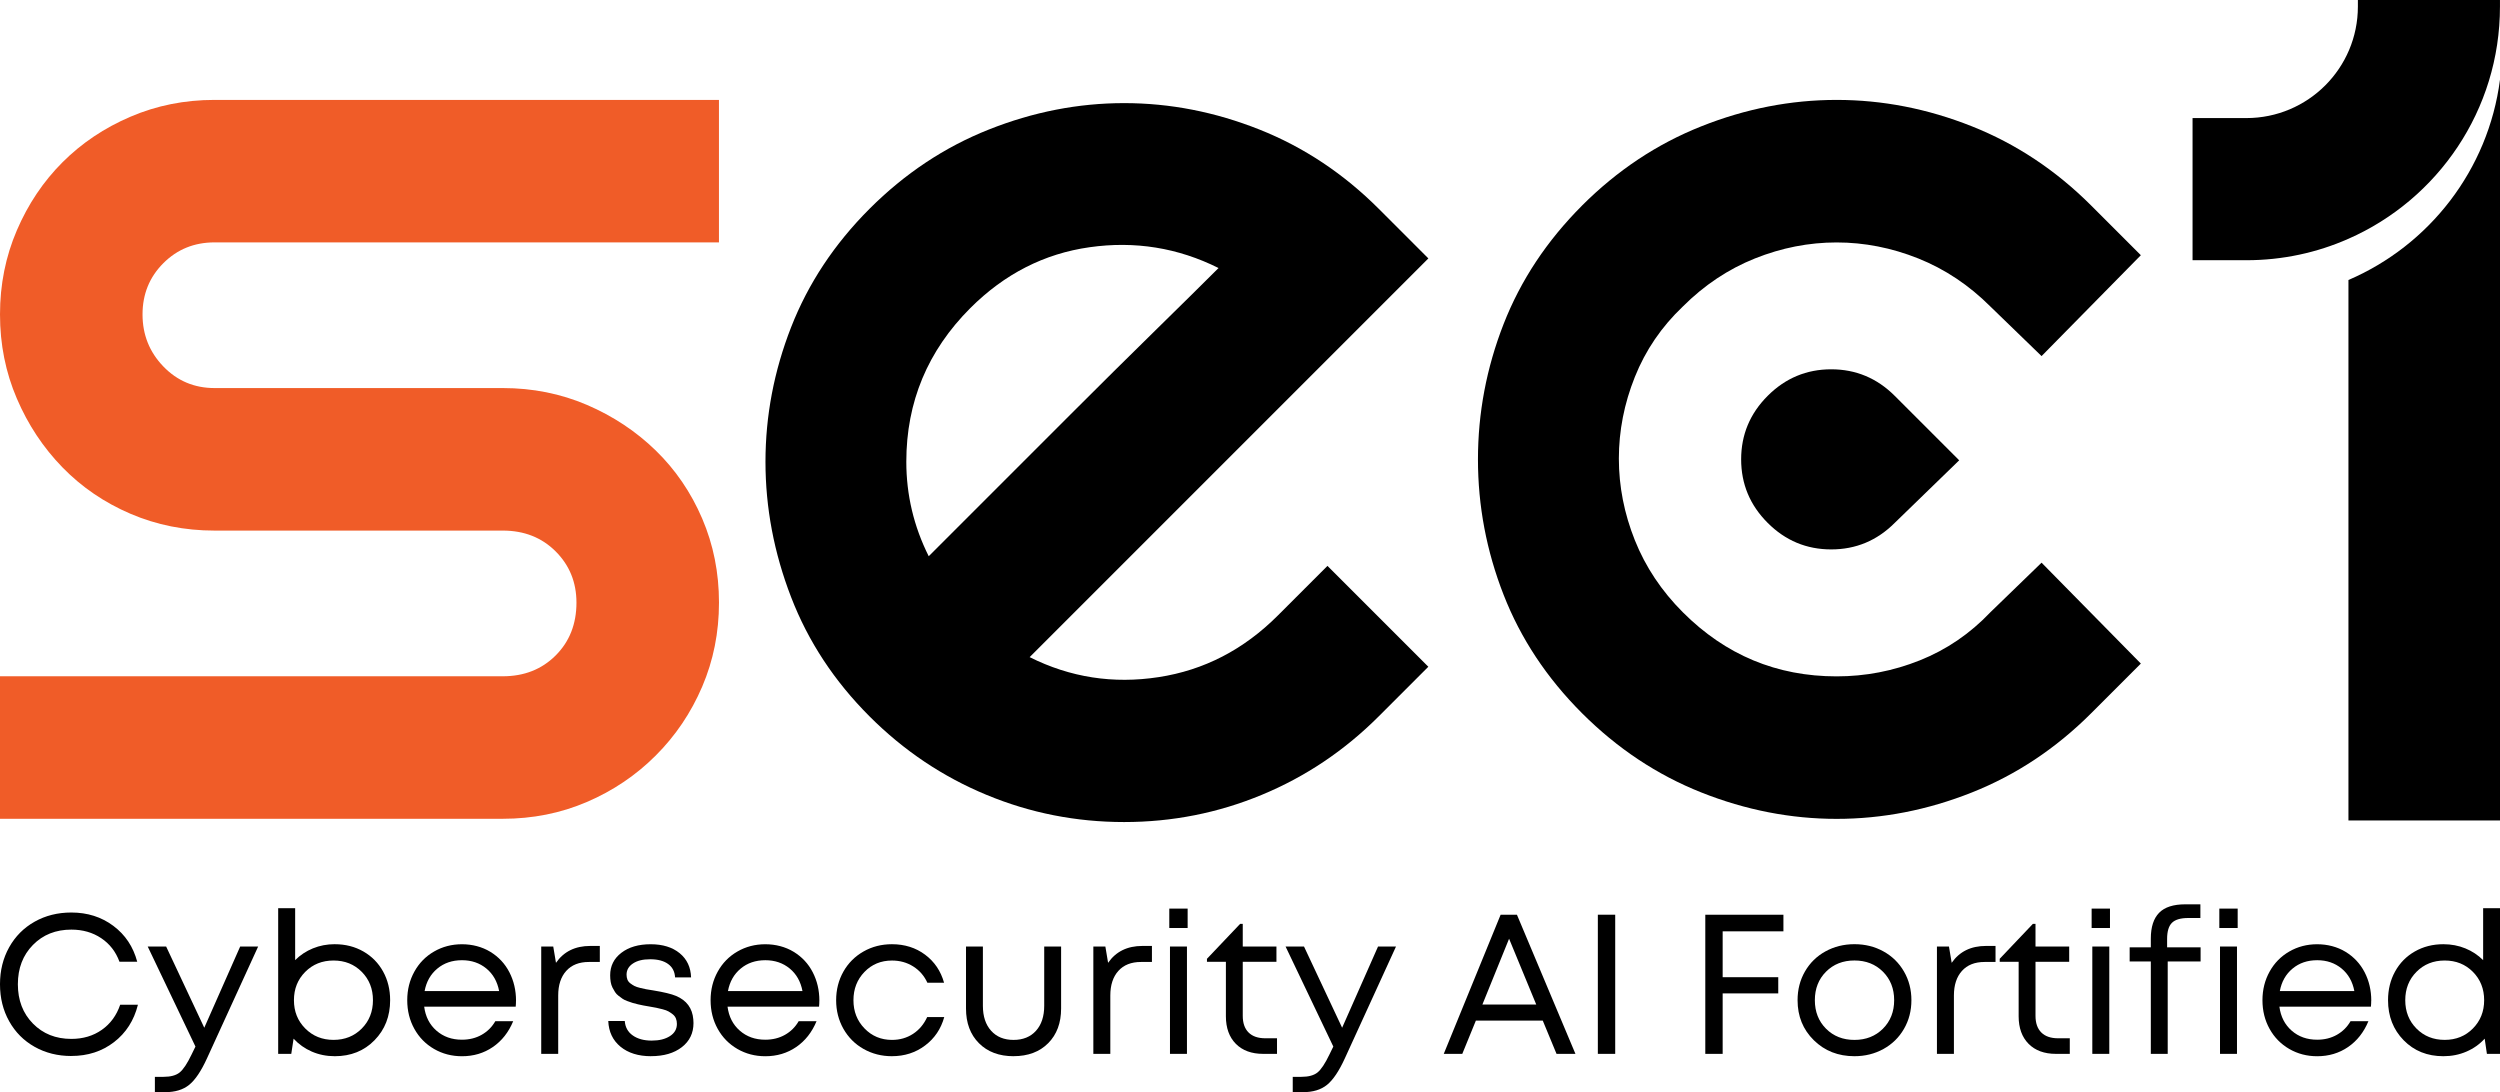 <?xml version="1.0" encoding="UTF-8"?>
<svg id="Layer_2" data-name="Layer 2" xmlns="http://www.w3.org/2000/svg" viewBox="0 0 842.26 367.97">
  <defs>
    <style>
      .cls-1 {
        fill: #000;
      }

      .cls-1, .cls-2 {
        stroke-width: 0px;
      }

      .cls-2 {
        fill: #f05c28;
      }
    </style>
  </defs>
  <g id="Layer_1-2" data-name="Layer 1">
    <g>
      <g>
        <path class="cls-2" d="M242.22,33.65v48.01H72.29c-6.84,0-12.59,2.34-17.26,7.01-4.68,4.68-7.01,10.44-7.01,17.26s2.33,12.68,7.01,17.53c4.67,4.85,10.43,7.28,17.26,7.28h97.11c10.06,0,19.5,1.89,28.32,5.66,8.81,3.78,16.54,8.9,23.2,15.37,6.65,6.47,11.87,14.12,15.65,22.93,3.78,8.82,5.66,18.26,5.66,28.32s-1.89,19.51-5.66,28.32c-3.78,8.82-8.99,16.55-15.65,23.2-6.66,6.66-14.39,11.87-23.2,15.65-8.82,3.78-18.26,5.66-28.32,5.66H0v-48.01h169.4c7.19,0,13.12-2.34,17.8-7.01,4.67-4.67,7.01-10.6,7.01-17.8,0-6.83-2.34-12.59-7.01-17.26-4.68-4.67-10.61-7.01-17.8-7.01h-97.11c-10.07,0-19.51-1.89-28.32-5.66-8.82-3.78-16.45-8.99-22.93-15.64-6.47-6.65-11.6-14.38-15.37-23.2-3.78-8.81-5.67-18.25-5.67-28.32s1.89-19.51,5.67-28.32c3.78-8.81,8.9-16.45,15.37-22.93,6.47-6.47,14.11-11.6,22.93-15.37,8.81-3.78,18.25-5.66,28.32-5.66h169.93Z"/>
        <path class="cls-1" d="M447.22,190.64l33.99,33.99-16.72,16.72c-11.51,11.51-24.64,20.32-39.38,26.43-14.75,6.12-30.21,9.17-46.39,9.17s-31.65-3.05-46.39-9.17c-14.75-6.11-27.88-14.92-39.38-26.43-11.87-11.87-20.68-25.26-26.43-40.19-5.76-14.92-8.63-30.12-8.63-45.59s2.87-30.56,8.63-45.31c5.75-14.74,14.57-28.05,26.43-39.92,11.87-11.87,25.26-20.77,40.19-26.7,14.92-5.93,30.12-8.9,45.59-8.9s30.66,2.97,45.58,8.9c14.92,5.93,28.32,14.84,40.19,26.7l16.72,16.72-134.33,134.33c13.66,6.84,28.14,9.09,43.43,6.74,15.28-2.33,28.68-9.25,40.19-20.77l16.72-16.72ZM326.92,103.78c-14.39,14.39-21.58,31.65-21.58,51.79,0,11.15,2.51,21.76,7.55,31.83,4.31-4.31,10.87-10.87,19.69-19.69,8.81-8.81,18.16-18.16,28.05-28.05,9.89-9.89,19.42-19.33,28.59-28.32,9.17-8.99,16.27-16,21.31-21.04-13.67-6.83-28.15-9.17-43.43-7.01-15.29,2.16-28.68,9-40.19,20.5Z"/>
        <path class="cls-1" d="M532.99,69.26c11.87-11.87,25.26-20.77,40.19-26.7,14.92-5.94,30.12-8.9,45.59-8.9s30.66,2.97,45.58,8.9c14.92,5.93,28.32,14.83,40.19,26.7l16.72,16.72-33.45,33.99-17.26-16.72c-7.2-7.19-15.29-12.58-24.28-16.18-8.99-3.59-18.16-5.39-27.51-5.39s-18.53,1.8-27.51,5.39c-8.99,3.6-17.09,9-24.28,16.18-7.2,6.84-12.59,14.75-16.18,23.74-3.6,8.99-5.39,18.16-5.39,27.51s1.8,18.53,5.39,27.51c3.59,8.99,8.99,17.09,16.18,24.28,14.38,14.39,31.64,21.58,51.79,21.58,9.71,0,19.06-1.8,28.05-5.4,8.99-3.59,16.9-8.99,23.74-16.18l17.26-16.72,33.45,33.99-16.72,16.72c-11.87,11.87-25.27,20.77-40.19,26.7-14.93,5.93-30.13,8.9-45.58,8.9s-30.67-2.97-45.59-8.9c-14.93-5.93-28.32-14.84-40.19-26.7-11.87-11.87-20.68-25.17-26.43-39.92-5.76-14.74-8.63-29.94-8.63-45.58s2.87-30.83,8.63-45.59c5.75-14.74,14.57-28.05,26.43-39.92Z"/>
        <path class="cls-1" d="M794.38,0v2.21c0,20.76-16.82,37.57-37.57,37.57h-18.13v47.89h18.13c12.24,0,23.89-2.58,34.4-7.23,30.06-13.22,51.04-43.29,51.04-78.23V0h-47.86Z"/>
        <path class="cls-1" d="M791.2,94.33v182.08h51.06V26.83c-3.93,30.42-23.84,55.82-51.06,67.5Z"/>
        <path class="cls-1" d="M638.34,176.16c-5.97,5.97-13.09,8.94-21.4,8.94s-15.44-2.97-21.4-8.94c-5.97-5.96-8.94-13.1-8.94-21.4s2.97-15.43,8.94-21.4c5.96-5.96,13.09-8.94,21.4-8.94s15.43,2.98,21.4,8.94l21.72,21.72-21.72,21.08Z"/>
      </g>
      <g>
        <path class="cls-1" d="M24.03,355.77c-4.58,0-8.7-1.03-12.36-3.09-3.66-2.06-6.52-4.93-8.58-8.62-2.06-3.68-3.09-7.84-3.09-12.46s1.03-8.77,3.09-12.46c2.06-3.68,4.92-6.56,8.58-8.62,3.66-2.06,7.78-3.09,12.36-3.09,5.43,0,10.15,1.5,14.16,4.5,4.01,3,6.69,7.02,8.04,12.08h-5.98c-1.24-3.38-3.3-6.03-6.16-7.94-2.87-1.92-6.22-2.88-10.05-2.88-5.25,0-9.57,1.72-12.95,5.17-3.38,3.44-5.07,7.86-5.07,13.24s1.69,9.8,5.07,13.24c3.38,3.44,7.69,5.17,12.95,5.17,3.94,0,7.37-1.02,10.27-3.06,2.9-2.04,4.96-4.86,6.18-8.45h5.98c-1.33,5.3-4.02,9.5-8.06,12.6-4.04,3.11-8.83,4.66-14.37,4.66Z"/>
        <path class="cls-1" d="M80.92,318.89h6.05l-17.23,37.66c-1.96,4.29-3.96,7.27-6,8.93-2.04,1.66-4.76,2.48-8.16,2.48h-3.4v-5.17h2.91c2.4,0,4.21-.49,5.43-1.47,1.22-.98,2.56-3,4.02-6.05l1.31-2.68-16.09-33.71h6.21l12.85,27.37,12.1-27.37Z"/>
        <path class="cls-1" d="M112.8,318.11c3.57,0,6.78.82,9.63,2.45,2.84,1.63,5.06,3.89,6.64,6.75,1.58,2.87,2.37,6.09,2.37,9.66,0,5.41-1.75,9.9-5.26,13.49-3.51,3.59-7.97,5.38-13.37,5.38-2.79,0-5.37-.52-7.75-1.55-2.38-1.03-4.43-2.49-6.15-4.36l-.78,5.13h-4.41v-49.08h5.72v17.49c1.7-1.7,3.69-3.02,5.98-3.96,2.29-.94,4.75-1.41,7.39-1.41ZM102.84,346.5c2.54,2.56,5.72,3.84,9.53,3.84s6.98-1.27,9.5-3.81c2.52-2.54,3.78-5.73,3.78-9.56s-1.26-7.02-3.78-9.56c-2.52-2.54-5.68-3.81-9.5-3.81s-6.99,1.27-9.53,3.82c-2.54,2.55-3.81,5.73-3.81,9.55s1.27,6.97,3.81,9.53Z"/>
        <path class="cls-1" d="M173.84,337.13c0,.65-.03,1.33-.1,2.03h-30.83c.44,3.36,1.81,6.05,4.14,8.08,2.32,2.03,5.18,3.04,8.58,3.04,2.48,0,4.7-.55,6.64-1.65s3.48-2.63,4.61-4.59h6.02c-1.55,3.73-3.83,6.63-6.85,8.7-3.02,2.07-6.49,3.11-10.41,3.11-3.44,0-6.58-.82-9.4-2.45-2.82-1.63-5.04-3.89-6.64-6.77s-2.4-6.09-2.4-9.65.8-6.74,2.4-9.63c1.6-2.89,3.81-5.15,6.64-6.78,2.82-1.63,5.96-2.45,9.4-2.45s6.76.85,9.55,2.55c2.79,1.7,4.93,3.99,6.42,6.88,1.49,2.89,2.24,6.09,2.24,9.6ZM155.63,323.5c-3.27,0-6.04.94-8.3,2.83-2.27,1.89-3.69,4.41-4.28,7.57h25.11c-.61-3.2-2.04-5.74-4.3-7.6-2.26-1.86-5-2.8-8.22-2.8Z"/>
        <path class="cls-1" d="M198.88,318.69h3.2v5.4h-3.69c-3.27,0-5.81,1-7.62,3.01-1.81,2.01-2.71,4.77-2.71,8.3v19.65h-5.72v-36.16h4.05l.92,5.49c2.62-3.79,6.47-5.69,11.57-5.69Z"/>
        <path class="cls-1" d="M219.35,355.84c-4.27,0-7.7-1.07-10.3-3.2-2.59-2.14-3.97-5.02-4.12-8.66h5.56c.15,2.09,1.05,3.72,2.7,4.87,1.65,1.16,3.76,1.73,6.36,1.73s4.55-.5,6.13-1.5c1.58-1,2.37-2.38,2.37-4.12,0-.67-.11-1.29-.33-1.83-.22-.54-.57-1.01-1.05-1.39-.48-.38-.96-.71-1.44-.98-.48-.27-1.14-.52-1.98-.73-.84-.22-1.56-.39-2.16-.51-.6-.12-1.41-.27-2.44-.44-.81-.13-1.43-.24-1.88-.33-.45-.09-1.06-.22-1.83-.39s-1.39-.34-1.85-.49c-.46-.15-1.02-.35-1.7-.59-.68-.24-1.22-.5-1.62-.78-.4-.28-.86-.62-1.36-1-.5-.38-.9-.8-1.19-1.26-.29-.46-.58-.96-.87-1.52-.28-.56-.48-1.18-.6-1.88-.12-.7-.18-1.45-.18-2.26,0-3.12,1.25-5.64,3.76-7.57,2.51-1.93,5.8-2.89,9.87-2.89s7.34,1.01,9.79,3.02,3.73,4.74,3.84,8.16h-5.39c-.11-1.96-.89-3.47-2.35-4.53-1.46-1.06-3.47-1.59-6.02-1.59s-4.38.47-5.82,1.42c-1.44.95-2.16,2.21-2.16,3.78,0,.61.1,1.16.29,1.65.2.49.52.91.98,1.26.46.35.92.64,1.37.88.46.24,1.09.46,1.9.65.81.2,1.49.35,2.06.46.57.11,1.36.24,2.39.39,3.57.59,6.14,1.21,7.68,1.86,3.57,1.5,5.51,4.14,5.82,7.91.04.41.06.83.06,1.24,0,3.38-1.31,6.08-3.92,8.11-2.62,2.03-6.08,3.04-10.4,3.04Z"/>
        <path class="cls-1" d="M276.04,337.13c0,.65-.03,1.33-.1,2.03h-30.83c.44,3.36,1.81,6.05,4.14,8.08,2.32,2.03,5.18,3.04,8.58,3.04,2.48,0,4.7-.55,6.64-1.65,1.94-1.1,3.48-2.63,4.61-4.59h6.02c-1.55,3.73-3.83,6.63-6.85,8.7-3.02,2.07-6.49,3.11-10.41,3.11-3.44,0-6.58-.82-9.4-2.45-2.82-1.63-5.04-3.89-6.64-6.77-1.6-2.88-2.4-6.09-2.4-9.65s.8-6.74,2.4-9.63c1.6-2.89,3.81-5.15,6.64-6.78,2.82-1.63,5.96-2.45,9.4-2.45s6.76.85,9.55,2.55c2.79,1.7,4.93,3.99,6.42,6.88,1.49,2.89,2.24,6.09,2.24,9.6ZM257.83,323.5c-3.27,0-6.04.94-8.3,2.83-2.27,1.89-3.69,4.41-4.28,7.57h25.11c-.61-3.2-2.04-5.74-4.3-7.6-2.26-1.86-5-2.8-8.22-2.8Z"/>
        <path class="cls-1" d="M300.5,355.84c-3.51,0-6.7-.82-9.58-2.45s-5.13-3.9-6.77-6.78c-1.63-2.89-2.45-6.1-2.45-9.63s.82-6.77,2.45-9.65,3.89-5.13,6.77-6.77,6.07-2.45,9.58-2.45c4.29,0,8.02,1.18,11.17,3.53,3.15,2.35,5.28,5.5,6.39,9.45h-5.62c-1.07-2.33-2.66-4.16-4.77-5.49-2.11-1.33-4.5-1.99-7.16-1.99-3.71,0-6.8,1.28-9.27,3.84-2.47,2.56-3.71,5.74-3.71,9.53s1.24,6.94,3.73,9.51c2.48,2.57,5.57,3.86,9.25,3.86,2.66,0,5.02-.68,7.09-2.03,2.07-1.35,3.66-3.24,4.77-5.66h5.75c-1.11,3.99-3.26,7.18-6.46,9.58-3.19,2.4-6.91,3.6-11.17,3.6Z"/>
        <path class="cls-1" d="M341.47,355.84c-4.86,0-8.75-1.46-11.66-4.38-2.91-2.92-4.36-6.81-4.36-11.67v-20.89h5.69v19.98c0,3.55.93,6.35,2.78,8.4,1.85,2.05,4.37,3.07,7.55,3.07s5.73-1.03,7.57-3.09c1.84-2.06,2.76-4.86,2.76-8.39v-19.98h5.69v20.89c0,4.86-1.45,8.75-4.35,11.67-2.9,2.92-6.79,4.38-11.67,4.38Z"/>
        <path class="cls-1" d="M384.89,318.69h3.2v5.4h-3.69c-3.27,0-5.81,1-7.62,3.01-1.81,2.01-2.71,4.77-2.71,8.3v19.65h-5.72v-36.16h4.05l.92,5.49c2.62-3.79,6.47-5.69,11.57-5.69Z"/>
        <path class="cls-1" d="M393.94,312.65v-6.54h6.18v6.54h-6.18ZM394.17,355.05v-36.16h5.72v36.16h-5.72Z"/>
        <path class="cls-1" d="M426.31,349.79h3.92v5.26h-4.67c-3.9,0-6.97-1.13-9.2-3.38-2.23-2.26-3.35-5.35-3.35-9.27v-18.37h-6.38v-1.01l11.18-11.77h.88v7.65h11.35v5.13h-11.35v18.21c0,2.44.65,4.31,1.96,5.61,1.31,1.3,3.19,1.95,5.66,1.95Z"/>
        <path class="cls-1" d="M464.27,318.89h6.05l-17.23,37.66c-1.96,4.29-3.96,7.27-6,8.93-2.04,1.66-4.76,2.48-8.16,2.48h-3.4v-5.17h2.91c2.4,0,4.21-.49,5.43-1.47,1.22-.98,2.56-3,4.02-6.05l1.31-2.68-16.09-33.71h6.21l12.85,27.37,12.1-27.37Z"/>
        <path class="cls-1" d="M524.4,355.05l-4.64-11.21h-22.53l-4.58,11.21h-6.24l19.16-46.88h5.49l19.71,46.88h-6.37ZM508.41,316.27l-8.99,22.17h18.15l-9.15-22.17Z"/>
        <path class="cls-1" d="M538.32,355.05v-46.88h5.85v46.88h-5.85Z"/>
        <path class="cls-1" d="M600.84,313.76h-20.47v15.47h18.73v5.46h-18.73v20.37h-5.85v-46.88h26.32v5.59Z"/>
        <path class="cls-1" d="M624.77,355.84c-5.47,0-10.03-1.79-13.68-5.38-3.65-3.59-5.48-8.08-5.48-13.49,0-3.57.83-6.8,2.49-9.68,1.66-2.88,3.95-5.13,6.88-6.75,2.93-1.62,6.2-2.44,9.79-2.44s6.86.81,9.79,2.44c2.93,1.62,5.23,3.88,6.9,6.77,1.67,2.89,2.5,6.11,2.5,9.66s-.83,6.77-2.5,9.66c-1.67,2.89-3.97,5.14-6.9,6.77-2.93,1.62-6.2,2.44-9.79,2.44ZM615.19,346.57c2.51,2.52,5.7,3.78,9.58,3.78s7.08-1.26,9.6-3.78c2.52-2.52,3.78-5.72,3.78-9.6s-1.26-7.08-3.78-9.6c-2.52-2.52-5.72-3.78-9.6-3.78s-7.07,1.26-9.58,3.78c-2.51,2.52-3.76,5.72-3.76,9.6s1.25,7.08,3.76,9.6Z"/>
        <path class="cls-1" d="M669.1,318.69h3.2v5.4h-3.69c-3.27,0-5.81,1-7.62,3.01-1.81,2.01-2.71,4.77-2.71,8.3v19.65h-5.72v-36.16h4.05l.92,5.49c2.62-3.79,6.47-5.69,11.57-5.69Z"/>
        <path class="cls-1" d="M693.4,349.79h3.92v5.26h-4.68c-3.9,0-6.97-1.13-9.2-3.38-2.23-2.26-3.35-5.35-3.35-9.27v-18.37h-6.38v-1.01l11.18-11.77h.88v7.65h11.35v5.13h-11.35v18.21c0,2.44.65,4.31,1.96,5.61,1.31,1.3,3.19,1.95,5.66,1.95Z"/>
        <path class="cls-1" d="M704.68,312.65v-6.54h6.18v6.54h-6.18ZM704.91,355.05v-36.16h5.72v36.16h-5.72Z"/>
        <path class="cls-1" d="M741.39,319.15v4.77h-11.08v31.13h-5.69v-31.13h-7.13v-4.77h7.13v-2.94c0-3.9.94-6.8,2.81-8.7,1.87-1.9,4.81-2.84,8.79-2.84h5.1v4.61h-4.09c-2.57,0-4.4.54-5.49,1.62-1.09,1.08-1.63,2.89-1.63,5.44v2.81h11.28Z"/>
        <path class="cls-1" d="M747.7,312.65v-6.54h6.18v6.54h-6.18ZM747.93,355.05v-36.16h5.72v36.16h-5.72Z"/>
        <path class="cls-1" d="M798.87,337.13c0,.65-.03,1.33-.1,2.03h-30.83c.44,3.36,1.82,6.05,4.14,8.08,2.32,2.03,5.18,3.04,8.58,3.04,2.49,0,4.7-.55,6.64-1.65,1.94-1.1,3.48-2.63,4.61-4.59h6.02c-1.55,3.73-3.83,6.63-6.85,8.7-3.02,2.07-6.49,3.11-10.41,3.11-3.44,0-6.58-.82-9.4-2.45-2.82-1.63-5.04-3.89-6.64-6.77-1.6-2.88-2.4-6.09-2.4-9.65s.8-6.74,2.4-9.63c1.6-2.89,3.81-5.15,6.64-6.78,2.82-1.63,5.96-2.45,9.4-2.45s6.76.85,9.55,2.55c2.79,1.7,4.93,3.99,6.43,6.88,1.49,2.89,2.24,6.09,2.24,9.6ZM780.66,323.5c-3.27,0-6.04.94-8.3,2.83-2.27,1.89-3.69,4.41-4.28,7.57h25.11c-.61-3.2-2.04-5.74-4.3-7.6-2.26-1.86-5-2.8-8.22-2.8Z"/>
        <path class="cls-1" d="M836.57,305.98h5.69v49.08h-4.41l-.75-5.13c-1.7,1.87-3.75,3.33-6.15,4.36-2.4,1.04-4.99,1.55-7.78,1.55-5.41,0-9.86-1.79-13.37-5.38-3.51-3.59-5.26-8.08-5.26-13.49,0-3.57.79-6.8,2.37-9.66,1.58-2.87,3.79-5.12,6.64-6.75s6.05-2.45,9.63-2.45c2.66,0,5.13.47,7.42,1.41,2.29.94,4.28,2.26,5.98,3.96v-17.49ZM814.12,346.53c2.52,2.54,5.68,3.81,9.5,3.81s6.99-1.28,9.51-3.84c2.53-2.56,3.79-5.74,3.79-9.53s-1.26-7-3.79-9.55c-2.53-2.55-5.7-3.82-9.51-3.82s-6.98,1.27-9.5,3.81c-2.52,2.54-3.78,5.73-3.78,9.56s1.26,7.02,3.78,9.56Z"/>
      </g>
    </g>
  </g>
</svg>
